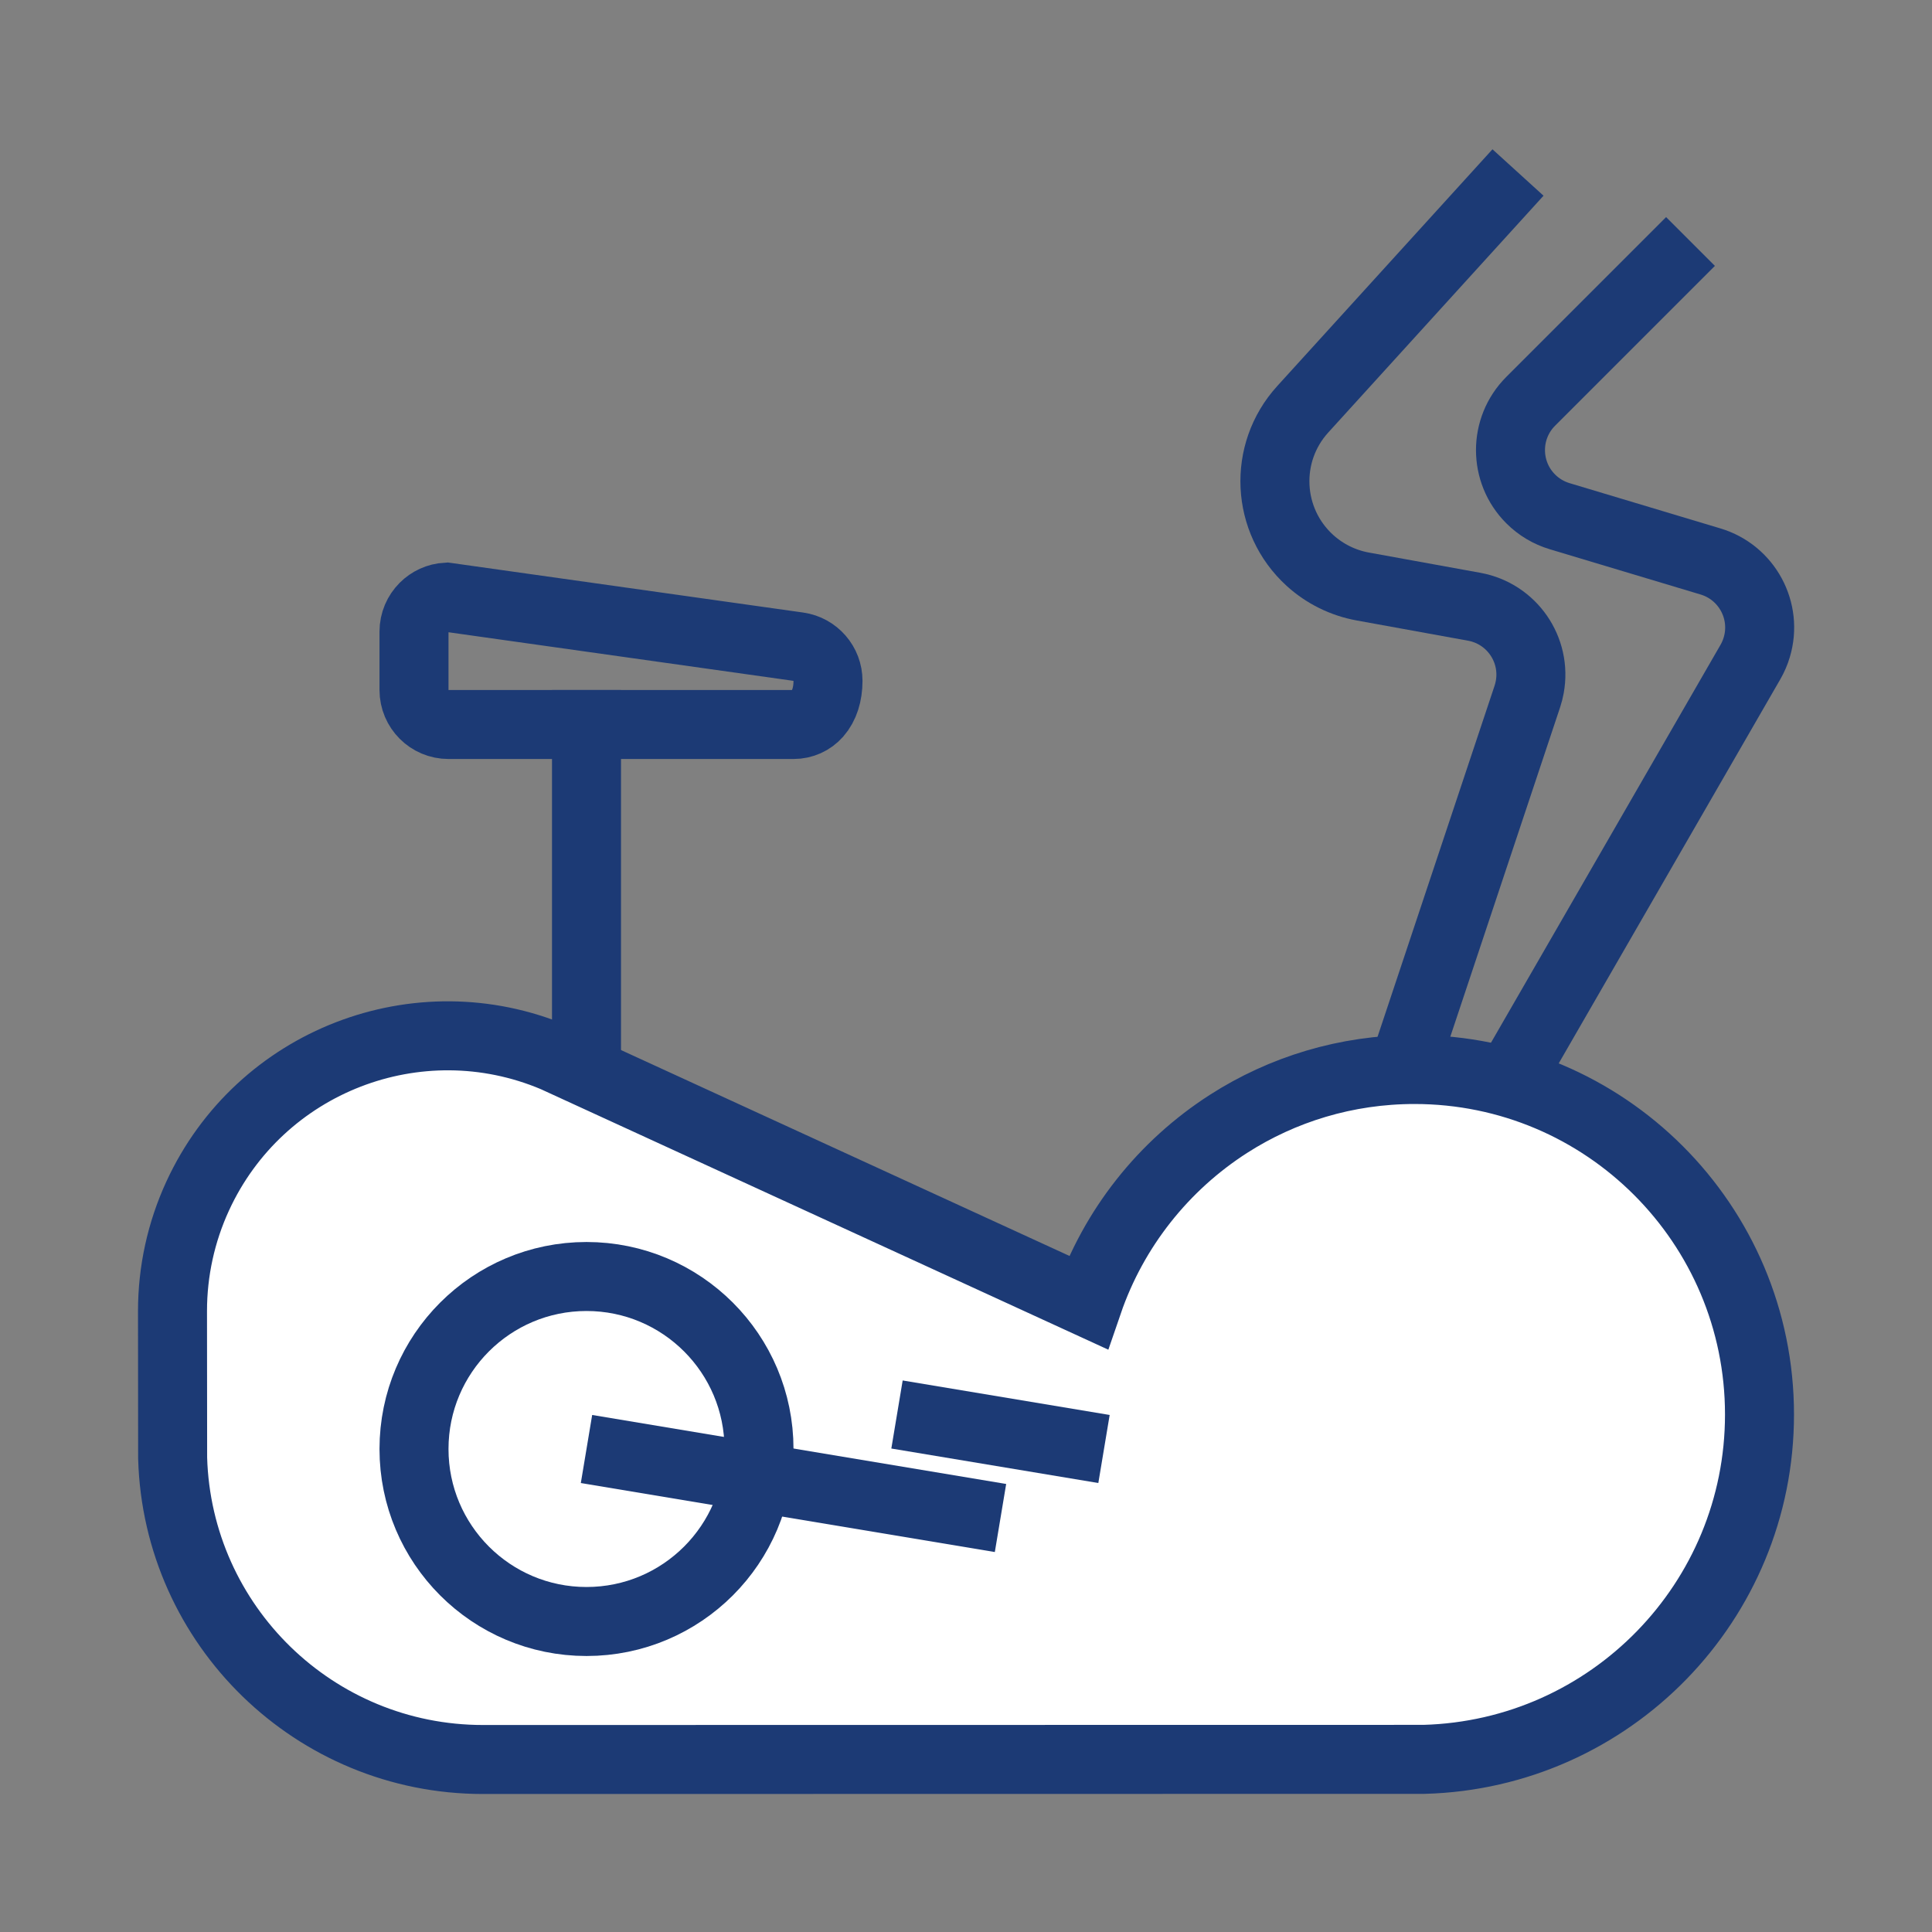 <svg xmlns="http://www.w3.org/2000/svg" width="56" height="56" viewBox="0 0 56 56">
  <rect x="0" y="0" width="56" height="56" fill="#808080" stroke="none"/>
  <g fill="none" fill-rule="evenodd">
    <path stroke="#1C3A75" stroke-width="2" d="M44,5 L37.76,11.864 C36.608,13.131 36.702,15.092 37.969,16.244 C38.398,16.634 38.929,16.896 39.5,17 L42.731,17.587 C43.818,17.785 44.539,18.826 44.341,19.913 C44.324,20.006 44.301,20.098 44.271,20.188 L36.788,42.636 C36.331,44.007 34.963,44.857 33.532,44.66 L7,41 L7,41"/>
    <path stroke="#1C3A75" stroke-width="2" d="M49 7L44.368 11.632C43.587 12.413 43.587 13.68 44.368 14.461 44.602 14.695 44.89 14.867 45.207 14.962L49.579 16.274C50.637 16.591 51.238 17.706 50.92 18.764 50.876 18.912 50.814 19.055 50.737 19.189L38.04 41.198C37.414 42.282 36.182 42.864 34.948 42.658L13 39 13 39M12.942 17.308L23.141 18.745C23.388 18.78 23.602 18.903 23.755 19.079 23.909 19.256 24 19.486 24 19.735 24 20.125 23.894 20.459 23.689 20.692 23.515 20.889 23.27 21 23 21L23 21 13 21C12.724 21 12.474 20.888 12.293 20.707 12.112 20.526 12 20.276 12 20L12 20 12 18.306C12 18.03 12.112 17.78 12.293 17.599 12.461 17.431 12.689 17.322 12.942 17.308L12.942 17.308z"/>
    <line x1="24.5" x2="9.5" y1="27.5" y2="27.5" stroke="#1C3A75" stroke-width="2" transform="rotate(-90 17 27.5)"/>
    <path fill="#FFF" stroke="#1C3A75" stroke-width="2" d="M10.092,30.565 C11.959,29.841 14.095,29.817 16.071,30.651 L16.071,30.651 L31.539,37.752 C32.278,35.6 33.73,33.78 35.613,32.573 C37.168,31.577 39.017,31 41,31 C43.761,31 46.261,32.119 48.071,33.929 C49.881,35.739 51,38.239 51,41 C51,43.714 49.919,46.175 48.164,47.977 C46.407,49.781 43.975,50.923 41.275,50.996 L41.275,50.996 L14,51 C11.56,51 9.347,50.029 7.726,48.453 C6.104,46.875 5.074,44.691 5.004,42.265 L5.004,42.265 L5,38 C5,36.851 5.248,35.715 5.728,34.671 C6.63,32.709 8.227,31.288 10.092,30.565 Z"/>
    <circle cx="17" cy="42" r="5" fill="#FFF" stroke="#1C3A75" stroke-width="2"/>
    <line x1="24" x2="22" y1="37" y2="49" stroke="#1C3A75" stroke-width="2" transform="rotate(-90 23 43)"/>
    <line x1="29.5" x2="28.5" y1="38.5" y2="44.5" stroke="#1C3A75" stroke-width="2" transform="rotate(-90 29 41.5)"/>
  </g>
</svg>

